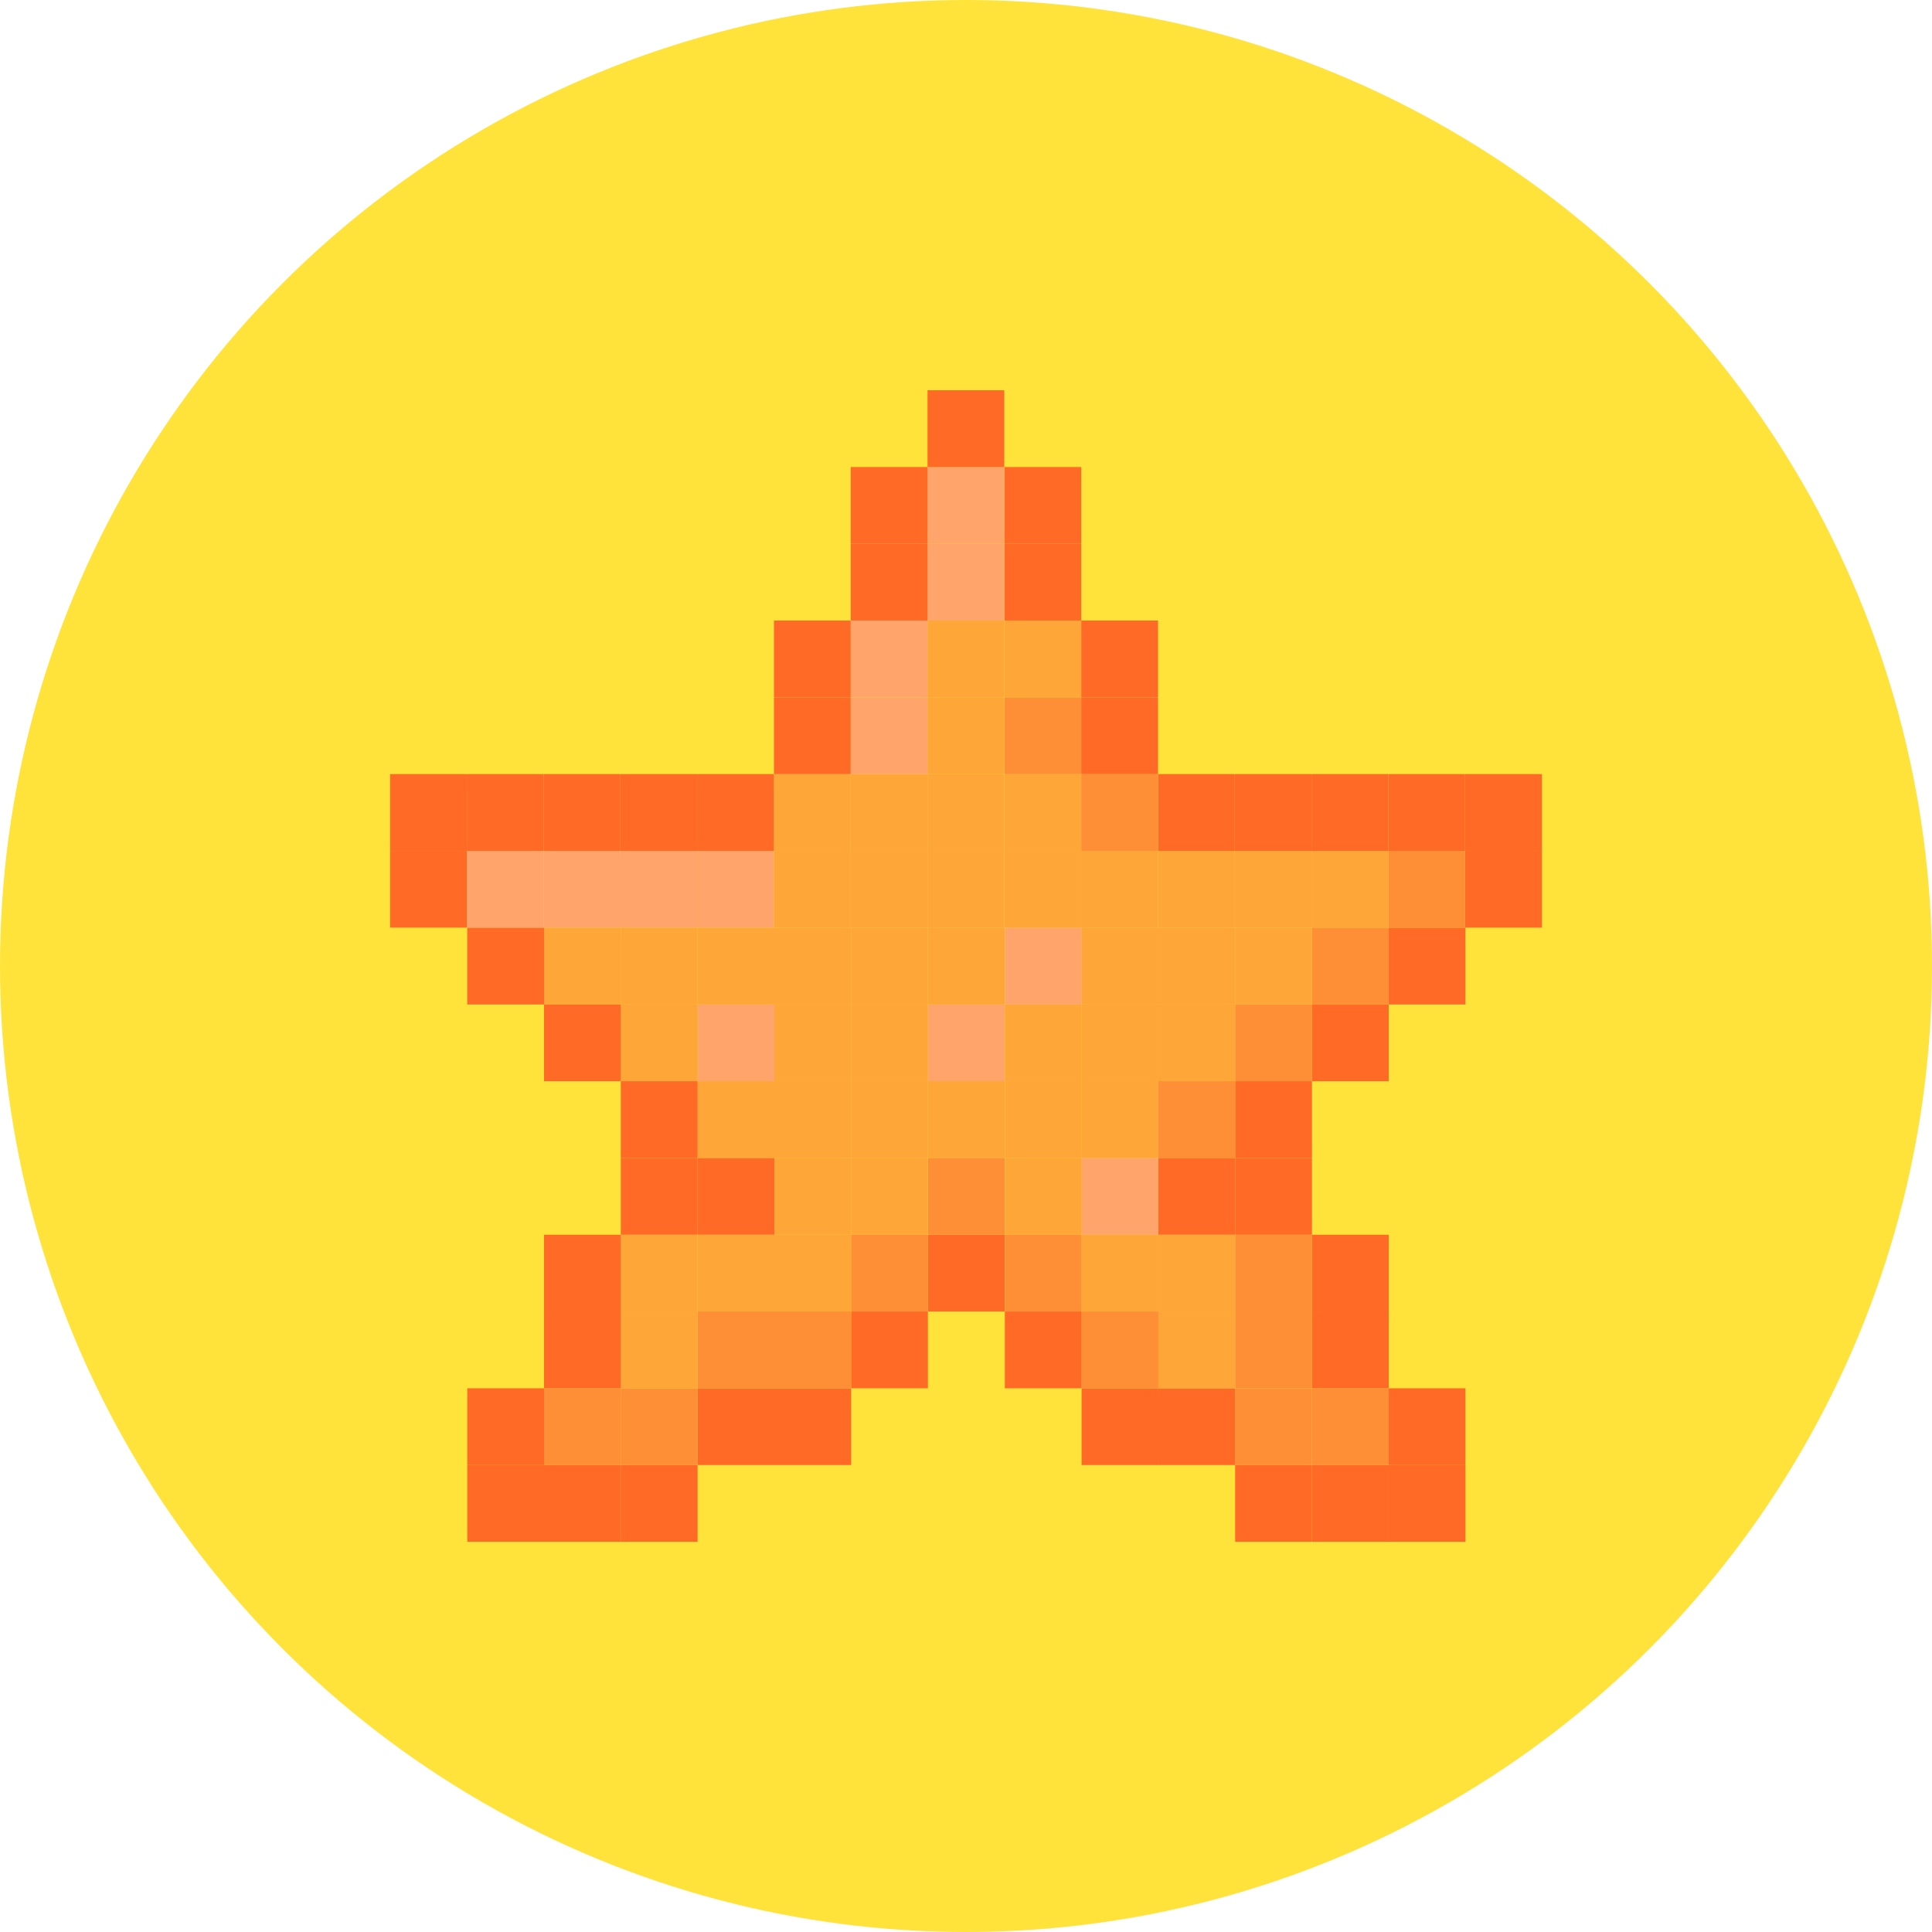 <svg xmlns="http://www.w3.org/2000/svg" width="104" height="104" viewBox="0 0 104 104">
  <g id="Group_6278" data-name="Group 6278" transform="translate(7776 -1677.512)">
    <circle id="Ellipse_517" data-name="Ellipse 517" cx="52" cy="52" r="52" transform="translate(-7776 1677.512)" fill="#ffe33b"/>
    <g id="Group_6272" data-name="Group 6272" transform="translate(-7755 1698.518)">
      <path id="Path_6944" data-name="Path 6944" d="M78.042,33.444v4.131h4.134V33.444Z" transform="translate(-20.176 -8.646)" fill="#ff6a27"/>
      <rect id="Rectangle_2529" data-name="Rectangle 2529" width="4.134" height="4.135" transform="translate(57.866 20.662)" fill="#ff6a27"/>
      <rect id="Rectangle_2530" data-name="Rectangle 2530" width="4.131" height="4.131" transform="translate(53.755 57.857)" fill="#ff6a27"/>
      <rect id="Rectangle_2531" data-name="Rectangle 2531" width="4.13" height="4.131" transform="translate(53.755 53.727)" fill="#ff6a27"/>
      <path id="Path_6945" data-name="Path 6945" d="M76.628,39.015v4.136H72.5V39.015h4.13Z" transform="translate(-18.743 -10.086)" fill="#ff6a27"/>
      <path id="Path_6946" data-name="Path 6946" d="M76.6,33.444v4.131H72.47V33.444Z" transform="translate(-18.736 -8.646)" fill="#ff8f37"/>
      <rect id="Rectangle_2532" data-name="Rectangle 2532" width="4.131" height="4.135" transform="translate(53.734 20.662)" fill="#ff6a27"/>
      <rect id="Rectangle_2533" data-name="Rectangle 2533" width="4.131" height="4.131" transform="translate(49.623 57.857)" fill="#ff6a27"/>
      <rect id="Rectangle_2534" data-name="Rectangle 2534" width="4.131" height="4.131" transform="translate(49.623 53.727)" fill="#ff8f37"/>
      <rect id="Rectangle_2535" data-name="Rectangle 2535" width="4.131" height="4.135" transform="translate(49.623 49.591)" fill="#ff6a27"/>
      <rect id="Rectangle_2536" data-name="Rectangle 2536" width="4.131" height="4.131" transform="translate(49.623 45.461)" fill="#ff6a27"/>
      <rect id="Rectangle_2537" data-name="Rectangle 2537" width="4.131" height="4.131" transform="translate(49.623 33.064)" fill="#ff6a27"/>
      <path id="Path_6947" data-name="Path 6947" d="M71.057,39.015v4.136H66.926V39.015h4.131Z" transform="translate(-17.303 -10.086)" fill="#ff8f37"/>
      <path id="Path_6948" data-name="Path 6948" d="M71.028,33.444v4.131H66.894V33.444Z" transform="translate(-17.294 -8.646)" fill="#ffa638"/>
      <rect id="Rectangle_2538" data-name="Rectangle 2538" width="4.134" height="4.135" transform="translate(49.6 20.662)" fill="#ff6a27"/>
      <rect id="Rectangle_2539" data-name="Rectangle 2539" width="4.134" height="4.131" transform="translate(45.488 57.857)" fill="#ff6a27"/>
      <rect id="Rectangle_2540" data-name="Rectangle 2540" width="4.134" height="4.131" transform="translate(45.489 53.727)" fill="#ff8f37"/>
      <rect id="Rectangle_2541" data-name="Rectangle 2541" width="4.134" height="4.135" transform="translate(45.489 49.591)" fill="#ff8f37"/>
      <rect id="Rectangle_2542" data-name="Rectangle 2542" width="4.134" height="4.131" transform="translate(45.489 45.461)" fill="#ff8f37"/>
      <rect id="Rectangle_2543" data-name="Rectangle 2543" width="4.134" height="4.135" transform="translate(45.489 41.325)" fill="#ff6a27"/>
      <rect id="Rectangle_2544" data-name="Rectangle 2544" width="4.134" height="4.131" transform="translate(45.489 37.194)" fill="#ff6a27"/>
      <rect id="Rectangle_2545" data-name="Rectangle 2545" width="4.134" height="4.131" transform="translate(45.489 33.064)" fill="#ff8f37"/>
      <path id="Path_6949" data-name="Path 6949" d="M65.484,39.015v4.136H61.35V39.015h4.134Z" transform="translate(-15.861 -10.086)" fill="#ffa638"/>
      <path id="Path_6950" data-name="Path 6950" d="M65.453,33.444v4.131H61.322V33.444Z" transform="translate(-15.854 -8.646)" fill="#ffa638"/>
      <rect id="Rectangle_2546" data-name="Rectangle 2546" width="4.131" height="4.135" transform="translate(45.468 20.662)" fill="#ff6a27"/>
      <rect id="Rectangle_2547" data-name="Rectangle 2547" width="4.131" height="4.131" transform="translate(41.358 53.727)" fill="#ff6a27"/>
      <rect id="Rectangle_2548" data-name="Rectangle 2548" width="4.131" height="4.135" transform="translate(41.358 49.591)" fill="#ffa638"/>
      <rect id="Rectangle_2549" data-name="Rectangle 2549" width="4.131" height="4.131" transform="translate(41.358 45.461)" fill="#ffa638"/>
      <rect id="Rectangle_2550" data-name="Rectangle 2550" width="4.131" height="4.135" transform="translate(41.358 41.325)" fill="#ff6a27"/>
      <rect id="Rectangle_2551" data-name="Rectangle 2551" width="4.131" height="4.131" transform="translate(41.358 37.194)" fill="#ff8f37"/>
      <rect id="Rectangle_2552" data-name="Rectangle 2552" width="4.131" height="4.131" transform="translate(41.358 33.064)" fill="#ffa638"/>
      <path id="Path_6951" data-name="Path 6951" d="M59.909,39.015v4.136H55.778V39.015h4.131Z" transform="translate(-14.42 -10.086)" fill="#ffa638"/>
      <path id="Path_6952" data-name="Path 6952" d="M59.881,33.444v4.131h-4.13V33.444Z" transform="translate(-14.414 -8.646)" fill="#ffa638"/>
      <rect id="Rectangle_2553" data-name="Rectangle 2553" width="4.13" height="4.135" transform="translate(41.338 20.662)" fill="#ff6a27"/>
      <rect id="Rectangle_2554" data-name="Rectangle 2554" width="4.134" height="4.131" transform="translate(37.222 53.727)" fill="#ff6a27"/>
      <rect id="Rectangle_2555" data-name="Rectangle 2555" width="4.134" height="4.135" transform="translate(37.222 49.591)" fill="#ff8f37"/>
      <rect id="Rectangle_2556" data-name="Rectangle 2556" width="4.134" height="4.131" transform="translate(37.222 45.461)" fill="#ffa638"/>
      <rect id="Rectangle_2557" data-name="Rectangle 2557" width="4.134" height="4.135" transform="translate(37.222 41.325)" fill="#ffa46b"/>
      <rect id="Rectangle_2558" data-name="Rectangle 2558" width="4.134" height="4.131" transform="translate(37.222 37.194)" fill="#ffa638"/>
      <rect id="Rectangle_2559" data-name="Rectangle 2559" width="4.134" height="4.131" transform="translate(37.222 33.064)" fill="#ffa638"/>
      <path id="Path_6953" data-name="Path 6953" d="M54.336,39.015v4.136H50.2V39.015h4.134Z" transform="translate(-12.979 -10.086)" fill="#ffa638"/>
      <path id="Path_6954" data-name="Path 6954" d="M54.309,33.444v4.131H50.174V33.444Z" transform="translate(-12.972 -8.646)" fill="#ffa638"/>
      <rect id="Rectangle_2560" data-name="Rectangle 2560" width="4.135" height="4.135" transform="translate(37.202 20.662)" fill="#ff8f37"/>
      <rect id="Rectangle_2561" data-name="Rectangle 2561" width="4.135" height="4.131" transform="translate(37.202 16.532)" fill="#ff6a27"/>
      <rect id="Rectangle_2562" data-name="Rectangle 2562" width="4.135" height="4.134" transform="translate(37.202 12.397)" fill="#ff6a27"/>
      <rect id="Rectangle_2563" data-name="Rectangle 2563" width="4.131" height="4.135" transform="translate(33.091 49.591)" fill="#ff6a27"/>
      <rect id="Rectangle_2564" data-name="Rectangle 2564" width="4.131" height="4.131" transform="translate(33.091 45.461)" fill="#ff8f37"/>
      <rect id="Rectangle_2565" data-name="Rectangle 2565" width="4.131" height="4.135" transform="translate(33.091 41.325)" fill="#ffa638"/>
      <rect id="Rectangle_2566" data-name="Rectangle 2566" width="4.131" height="4.131" transform="translate(33.091 37.194)" fill="#ffa638"/>
      <rect id="Rectangle_2567" data-name="Rectangle 2567" width="4.131" height="4.131" transform="translate(33.091 33.064)" fill="#ffa638"/>
      <path id="Path_6955" data-name="Path 6955" d="M48.761,39.015v4.136H44.629V39.015h4.131Z" transform="translate(-11.538 -10.086)" fill="#ffa46b"/>
      <path id="Path_6956" data-name="Path 6956" d="M48.734,33.444v4.131H44.6V33.444Z" transform="translate(-11.531 -8.646)" fill="#ffa638"/>
      <rect id="Rectangle_2568" data-name="Rectangle 2568" width="4.131" height="4.135" transform="translate(33.072 20.662)" fill="#ffa638"/>
      <rect id="Rectangle_2569" data-name="Rectangle 2569" width="4.131" height="4.131" transform="translate(33.072 16.532)" fill="#ff8f37"/>
      <rect id="Rectangle_2570" data-name="Rectangle 2570" width="4.131" height="4.134" transform="translate(33.072 12.397)" fill="#ffa638"/>
      <rect id="Rectangle_2571" data-name="Rectangle 2571" width="4.131" height="4.131" transform="translate(33.072 8.266)" fill="#ff6a27"/>
      <rect id="Rectangle_2572" data-name="Rectangle 2572" width="4.131" height="4.131" transform="translate(33.072 4.135)" fill="#ff6a27"/>
      <rect id="Rectangle_2573" data-name="Rectangle 2573" width="4.131" height="4.131" transform="translate(28.949 45.461)" fill="#ff6a27"/>
      <rect id="Rectangle_2574" data-name="Rectangle 2574" width="4.131" height="4.135" transform="translate(28.949 41.325)" fill="#ff8f37"/>
      <rect id="Rectangle_2575" data-name="Rectangle 2575" width="4.131" height="4.131" transform="translate(28.949 37.194)" fill="#ffa638"/>
      <rect id="Rectangle_2576" data-name="Rectangle 2576" width="4.131" height="4.131" transform="translate(28.949 33.064)" fill="#ffa46b"/>
      <path id="Path_6957" data-name="Path 6957" d="M43.173,39.015v4.136H39.043V39.015h4.131Z" transform="translate(-10.094 -10.086)" fill="#ffa638"/>
      <path id="Path_6958" data-name="Path 6958" d="M43.146,33.444v4.131H39.015V33.444Z" transform="translate(-10.087 -8.646)" fill="#ffa638"/>
      <rect id="Rectangle_2577" data-name="Rectangle 2577" width="4.131" height="4.135" transform="translate(28.928 20.662)" fill="#ffa638"/>
      <rect id="Rectangle_2578" data-name="Rectangle 2578" width="4.131" height="4.131" transform="translate(28.928 16.532)" fill="#ffa638"/>
      <rect id="Rectangle_2579" data-name="Rectangle 2579" width="4.131" height="4.134" transform="translate(28.928 12.397)" fill="#ffa638"/>
      <rect id="Rectangle_2580" data-name="Rectangle 2580" width="4.131" height="4.131" transform="translate(28.928 8.266)" fill="#ffa46b"/>
      <rect id="Rectangle_2581" data-name="Rectangle 2581" width="4.131" height="4.131" transform="translate(28.928 4.135)" fill="#ffa46b"/>
      <rect id="Rectangle_2582" data-name="Rectangle 2582" width="4.13" height="4.135" transform="translate(28.929 0.001)" fill="#ff6a27"/>
      <rect id="Rectangle_2583" data-name="Rectangle 2583" width="4.131" height="4.135" transform="translate(24.818 49.591)" fill="#ff6a27"/>
      <rect id="Rectangle_2584" data-name="Rectangle 2584" width="4.131" height="4.131" transform="translate(24.818 45.461)" fill="#ff8f37"/>
      <rect id="Rectangle_2585" data-name="Rectangle 2585" width="4.131" height="4.135" transform="translate(24.818 41.325)" fill="#ffa638"/>
      <rect id="Rectangle_2586" data-name="Rectangle 2586" width="4.131" height="4.131" transform="translate(24.818 37.194)" fill="#ffa638"/>
      <rect id="Rectangle_2587" data-name="Rectangle 2587" width="4.131" height="4.131" transform="translate(24.818 33.064)" fill="#ffa638"/>
      <path id="Path_6959" data-name="Path 6959" d="M37.6,39.015v4.136H33.471V39.015H37.6Z" transform="translate(-8.653 -10.086)" fill="#ffa638"/>
      <path id="Path_6960" data-name="Path 6960" d="M37.574,33.444v4.131H33.439V33.444Z" transform="translate(-8.645 -8.646)" fill="#ffa638"/>
      <rect id="Rectangle_2588" data-name="Rectangle 2588" width="4.135" height="4.135" transform="translate(24.794 20.662)" fill="#ffa638"/>
      <rect id="Rectangle_2589" data-name="Rectangle 2589" width="4.135" height="4.131" transform="translate(24.794 16.532)" fill="#ffa46b"/>
      <rect id="Rectangle_2590" data-name="Rectangle 2590" width="4.135" height="4.134" transform="translate(24.794 12.397)" fill="#ffa46b"/>
      <rect id="Rectangle_2591" data-name="Rectangle 2591" width="4.135" height="4.131" transform="translate(24.794 8.266)" fill="#ff6a27"/>
      <rect id="Rectangle_2592" data-name="Rectangle 2592" width="4.135" height="4.131" transform="translate(24.794 4.135)" fill="#ff6a27"/>
      <rect id="Rectangle_2593" data-name="Rectangle 2593" width="4.135" height="4.131" transform="translate(20.682 53.727)" fill="#ff6a27"/>
      <rect id="Rectangle_2594" data-name="Rectangle 2594" width="4.135" height="4.135" transform="translate(20.682 49.591)" fill="#ff8f37"/>
      <rect id="Rectangle_2595" data-name="Rectangle 2595" width="4.135" height="4.131" transform="translate(20.682 45.461)" fill="#ffa638"/>
      <rect id="Rectangle_2596" data-name="Rectangle 2596" width="4.135" height="4.135" transform="translate(20.682 41.325)" fill="#ffa638"/>
      <rect id="Rectangle_2597" data-name="Rectangle 2597" width="4.135" height="4.131" transform="translate(20.682 37.194)" fill="#ffa638"/>
      <rect id="Rectangle_2598" data-name="Rectangle 2598" width="4.135" height="4.131" transform="translate(20.682 33.064)" fill="#ffa638"/>
      <path id="Path_6961" data-name="Path 6961" d="M32.029,39.015v4.136H27.894V39.015h4.135Z" transform="translate(-7.212 -10.086)" fill="#ffa638"/>
      <path id="Path_6962" data-name="Path 6962" d="M32,33.444v4.131H27.867V33.444Z" transform="translate(-7.205 -8.646)" fill="#ffa638"/>
      <rect id="Rectangle_2599" data-name="Rectangle 2599" width="4.131" height="4.135" transform="translate(20.662 20.662)" fill="#ffa638"/>
      <rect id="Rectangle_2600" data-name="Rectangle 2600" width="4.131" height="4.131" transform="translate(20.662 16.532)" fill="#ff6a27"/>
      <rect id="Rectangle_2601" data-name="Rectangle 2601" width="4.131" height="4.134" transform="translate(20.662 12.397)" fill="#ff6a27"/>
      <rect id="Rectangle_2602" data-name="Rectangle 2602" width="4.131" height="4.131" transform="translate(16.552 53.727)" fill="#ff6a27"/>
      <rect id="Rectangle_2603" data-name="Rectangle 2603" width="4.131" height="4.135" transform="translate(16.552 49.591)" fill="#ff8f37"/>
      <rect id="Rectangle_2604" data-name="Rectangle 2604" width="4.131" height="4.131" transform="translate(16.552 45.461)" fill="#ffa638"/>
      <rect id="Rectangle_2605" data-name="Rectangle 2605" width="4.131" height="4.135" transform="translate(16.552 41.325)" fill="#ff6a27"/>
      <rect id="Rectangle_2606" data-name="Rectangle 2606" width="4.131" height="4.131" transform="translate(16.552 37.194)" fill="#ffa638"/>
      <rect id="Rectangle_2607" data-name="Rectangle 2607" width="4.131" height="4.131" transform="translate(16.552 33.064)" fill="#ffa46b"/>
      <path id="Path_6963" data-name="Path 6963" d="M26.454,39.015v4.136H22.323V39.015h4.131Z" transform="translate(-5.771 -10.086)" fill="#ffa638"/>
      <path id="Path_6964" data-name="Path 6964" d="M26.425,33.444v4.131H22.29V33.444Z" transform="translate(-5.763 -8.646)" fill="#ffa46b"/>
      <rect id="Rectangle_2608" data-name="Rectangle 2608" width="4.135" height="4.135" transform="translate(16.527 20.662)" fill="#ff6a27"/>
      <rect id="Rectangle_2609" data-name="Rectangle 2609" width="4.135" height="4.131" transform="translate(12.417 57.857)" fill="#ff6a27"/>
      <rect id="Rectangle_2610" data-name="Rectangle 2610" width="4.135" height="4.131" transform="translate(12.417 53.727)" fill="#ff8f37"/>
      <rect id="Rectangle_2611" data-name="Rectangle 2611" width="4.135" height="4.135" transform="translate(12.417 49.591)" fill="#ffa638"/>
      <rect id="Rectangle_2612" data-name="Rectangle 2612" width="4.135" height="4.131" transform="translate(12.417 45.461)" fill="#ffa638"/>
      <rect id="Rectangle_2613" data-name="Rectangle 2613" width="4.135" height="4.135" transform="translate(12.417 41.325)" fill="#ff6a27"/>
      <rect id="Rectangle_2614" data-name="Rectangle 2614" width="4.135" height="4.131" transform="translate(12.417 37.194)" fill="#ff6a27"/>
      <rect id="Rectangle_2615" data-name="Rectangle 2615" width="4.135" height="4.131" transform="translate(12.417 33.064)" fill="#ffa638"/>
      <path id="Path_6965" data-name="Path 6965" d="M20.881,39.015v4.136H16.746V39.015h4.135Z" transform="translate(-4.329 -10.086)" fill="#ffa638"/>
      <path id="Path_6966" data-name="Path 6966" d="M20.85,33.444v4.131H16.719V33.444Z" transform="translate(-4.323 -8.646)" fill="#ffa46b"/>
      <rect id="Rectangle_2616" data-name="Rectangle 2616" width="4.131" height="4.135" transform="translate(12.397 20.662)" fill="#ff6a27"/>
      <rect id="Rectangle_2617" data-name="Rectangle 2617" width="4.131" height="4.131" transform="translate(8.285 57.857)" fill="#ff6a27"/>
      <rect id="Rectangle_2618" data-name="Rectangle 2618" width="4.131" height="4.131" transform="translate(8.286 53.727)" fill="#ff8f37"/>
      <rect id="Rectangle_2619" data-name="Rectangle 2619" width="4.131" height="4.135" transform="translate(8.286 49.591)" fill="#ff6a27"/>
      <rect id="Rectangle_2620" data-name="Rectangle 2620" width="4.131" height="4.131" transform="translate(8.286 45.461)" fill="#ff6a27"/>
      <rect id="Rectangle_2621" data-name="Rectangle 2621" width="4.131" height="4.131" transform="translate(8.286 33.064)" fill="#ff6a27"/>
      <path id="Path_6967" data-name="Path 6967" d="M15.306,39.015v4.136H11.175V39.015h4.131Z" transform="translate(-2.889 -10.086)" fill="#ffa638"/>
      <path id="Path_6968" data-name="Path 6968" d="M15.279,33.444v4.131H11.148V33.444Z" transform="translate(-2.882 -8.646)" fill="#ffa46b"/>
      <rect id="Rectangle_2622" data-name="Rectangle 2622" width="4.131" height="4.135" transform="translate(8.266 20.662)" fill="#ff6a27"/>
      <rect id="Rectangle_2623" data-name="Rectangle 2623" width="4.131" height="4.131" transform="translate(4.154 57.857)" fill="#ff6a27"/>
      <rect id="Rectangle_2624" data-name="Rectangle 2624" width="4.131" height="4.131" transform="translate(4.155 53.727)" fill="#ff6a27"/>
      <path id="Path_6969" data-name="Path 6969" d="M9.735,39.015v4.136H5.6V39.015H9.735Z" transform="translate(-1.449 -10.086)" fill="#ff6a27"/>
      <path id="Path_6970" data-name="Path 6970" d="M9.707,33.444v4.131H5.571V33.444Z" transform="translate(-1.44 -8.646)" fill="#ffa46b"/>
      <rect id="Rectangle_2625" data-name="Rectangle 2625" width="4.135" height="4.135" transform="translate(4.131 20.662)" fill="#ff6a27"/>
      <path id="Path_6971" data-name="Path 6971" d="M0,33.444v4.131H4.131V33.444Z" transform="translate(0 -8.646)" fill="#ff6a27"/>
      <rect id="Rectangle_2626" data-name="Rectangle 2626" width="4.131" height="4.135" transform="translate(0 20.662)" fill="#ff6a27"/>
    </g>
  </g>
</svg>
